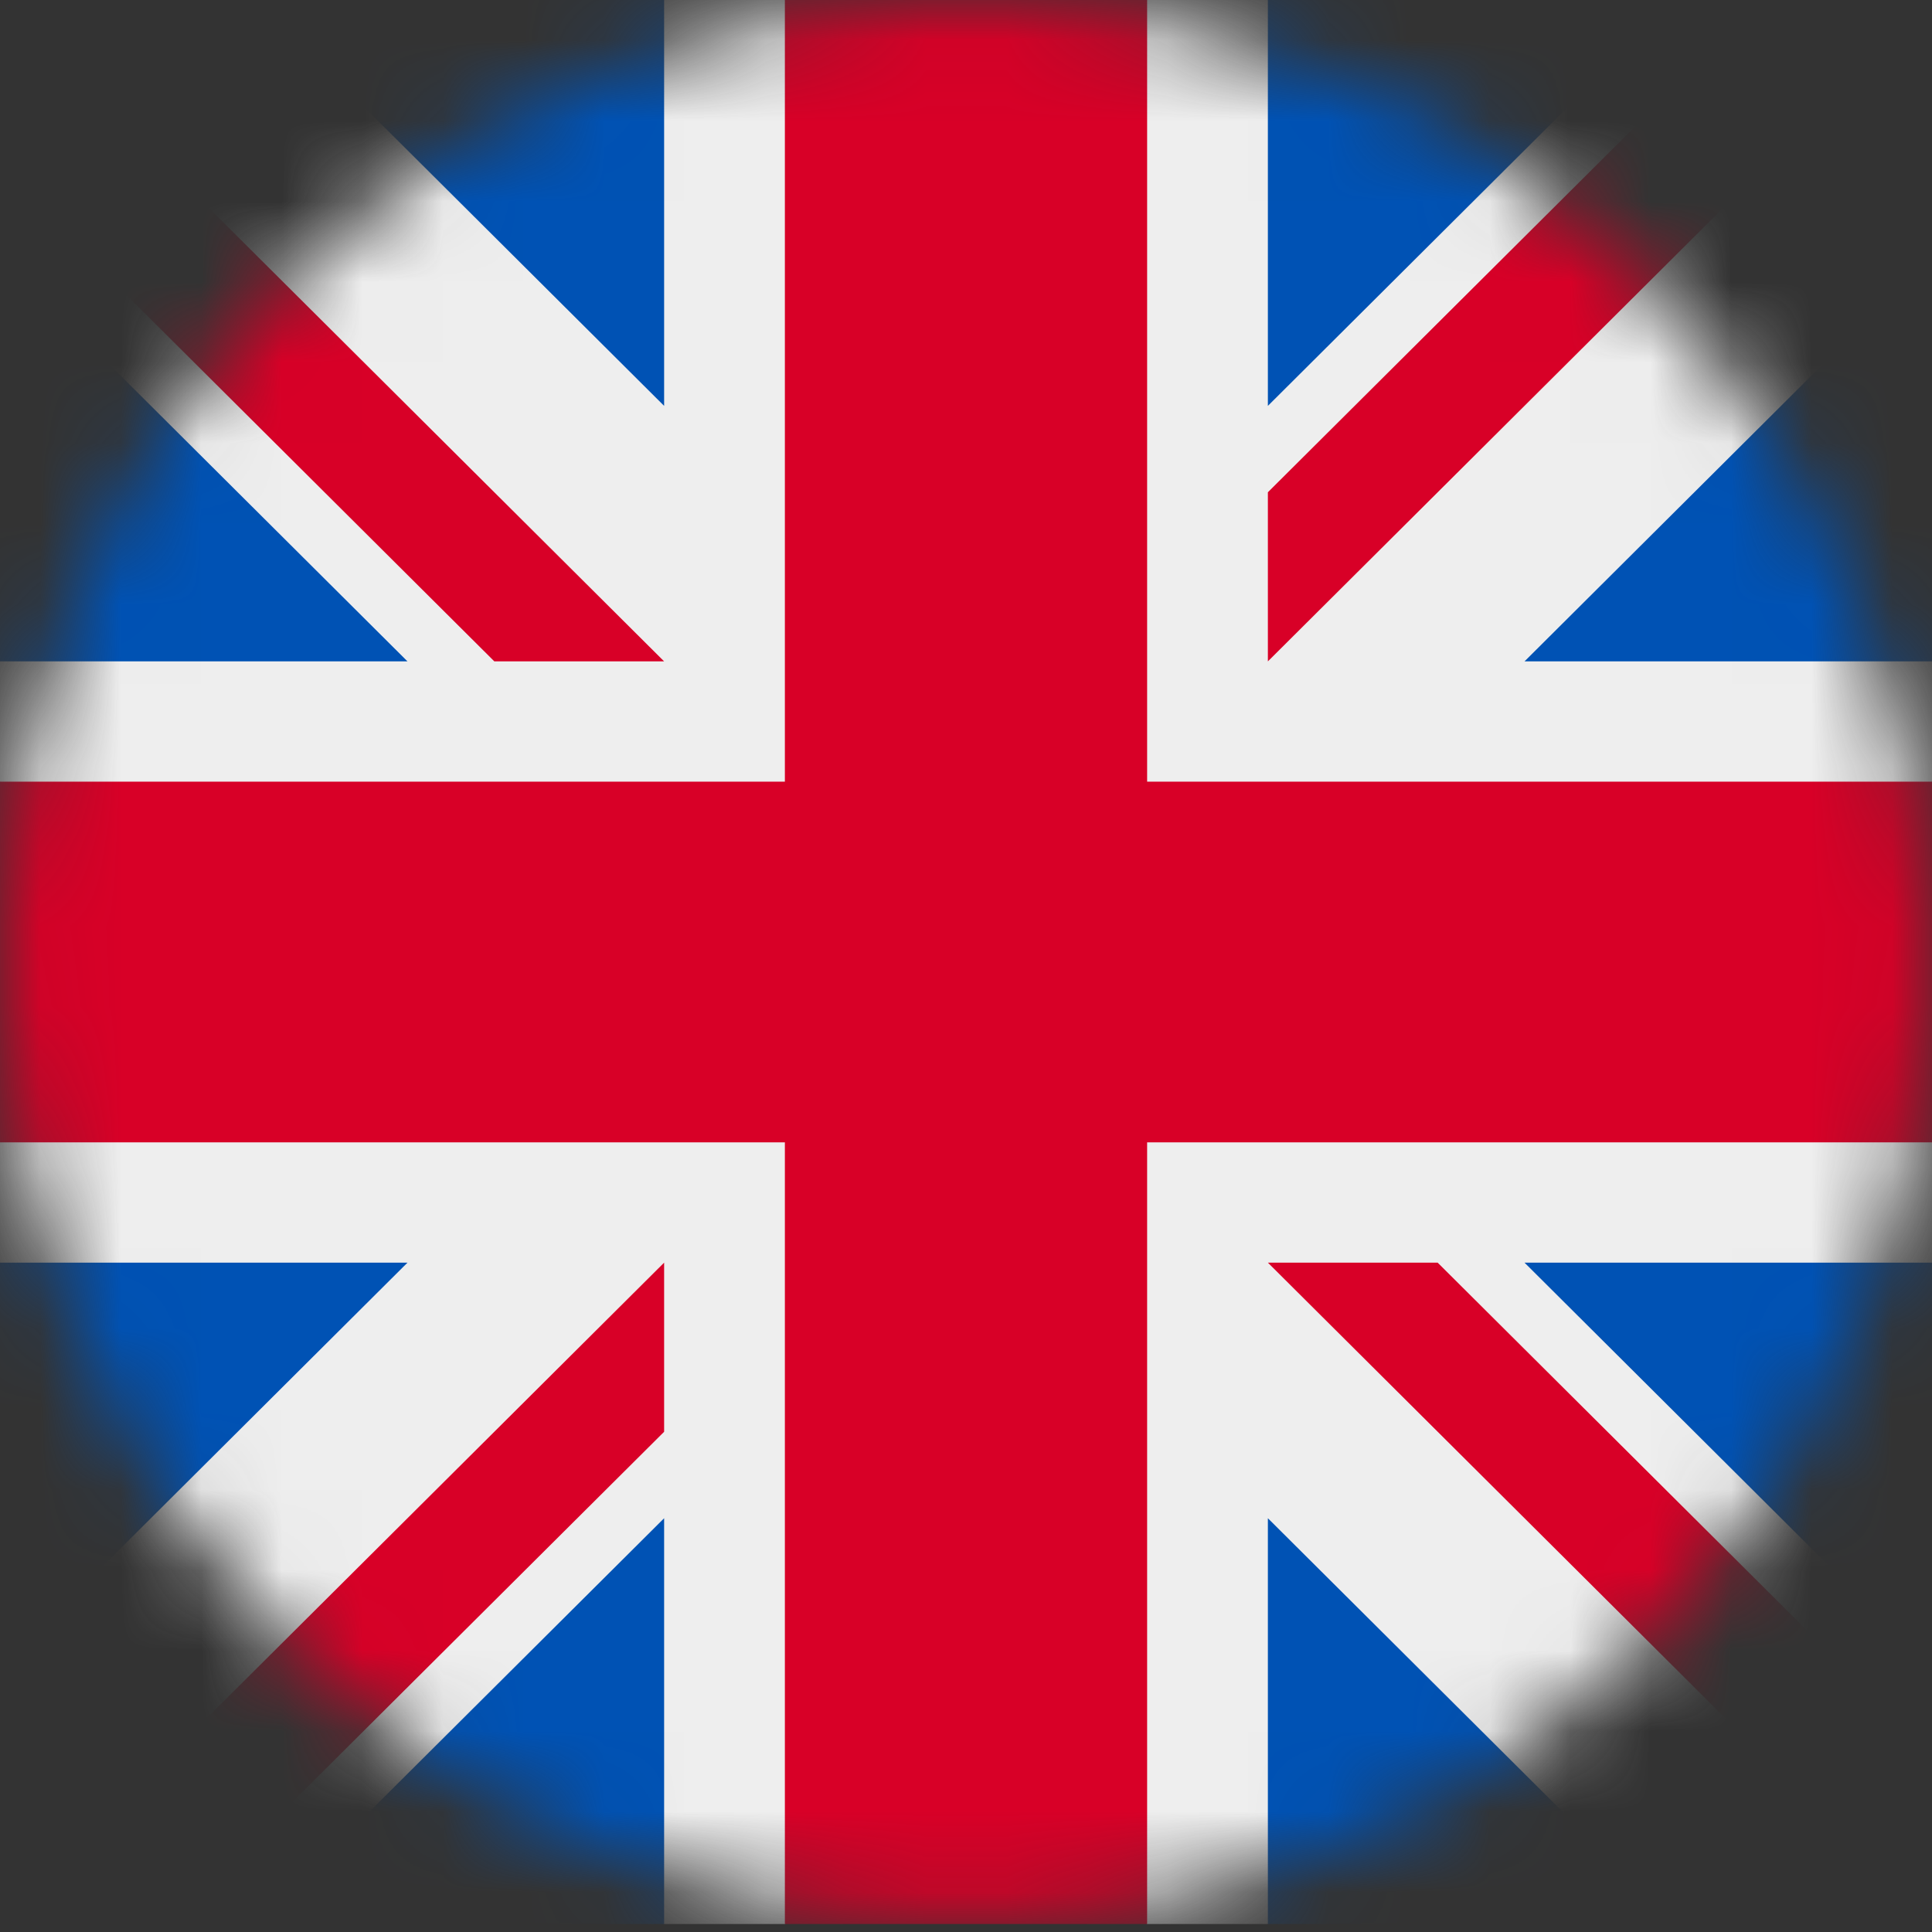 <svg width="24" height="24" viewBox="0 0 24 24" fill="none" xmlns="http://www.w3.org/2000/svg">
<rect x="0" y="0" width="24" height="24" fill="#333333" stroke="none"/>
<mask id="mask0_36_848" style="mask-type:luminance" maskUnits="userSpaceOnUse" x="0" y="0" width="24" height="24">
<path d="M12 23.901C18.627 23.901 24 18.551 24 11.951C24 5.35 18.627 0 12 0C5.373 0 0 5.35 0 11.951C0 18.551 5.373 23.901 12 23.901Z" fill="white"/>
</mask>
<g mask="url(#mask0_36_848)">
<path d="M0 0L0.375 1.027L0 2.101V3.174L1.5 5.695L0 8.216V9.71L1.5 11.951L0 14.191V15.685L1.5 18.206L0 20.727V23.901L1.031 23.528L2.109 23.901H3.188L5.719 22.407L8.25 23.901H9.75L12 22.407L14.25 23.901H15.75L18.281 22.407L20.812 23.901H24L23.625 22.874L24 21.8V20.727L22.5 18.206L24 15.685V14.191L22.5 11.951L24 9.71V8.216L22.5 5.695L24 3.174V0L22.969 0.373L21.891 0H20.812L18.281 1.494L15.75 0H14.25L12 1.494L9.75 0H8.25L5.719 1.494L3.188 0H0Z" fill="#EEEEEE"/>
<path d="M15.75 0V5.042L20.812 0H15.75ZM24 3.174L18.938 8.216H24V3.174ZM0 8.216H5.062L0 3.174V8.216ZM3.188 0L8.25 5.042V0H3.188ZM8.25 23.901V18.86L3.188 23.901H8.25ZM0 20.727L5.062 15.685H0V20.727ZM24 15.685H18.938L24 20.727V15.685ZM20.812 23.901L15.75 18.86V23.901H20.812Z" fill="#0052B4"/>
<path d="M0 0V2.101L6.141 8.216H8.25L0 0ZM9.75 0V9.71H0V14.191H9.75V23.901H14.25V14.191H24V9.71H14.25V0H9.75ZM21.891 0L15.75 6.115V8.216L24 0H21.891ZM8.25 15.685L0 23.901H2.109L8.25 17.786V15.685ZM15.75 15.685L24 23.901V21.8L17.859 15.685H15.75Z" fill="#D80027"/>
</g>
</svg>
